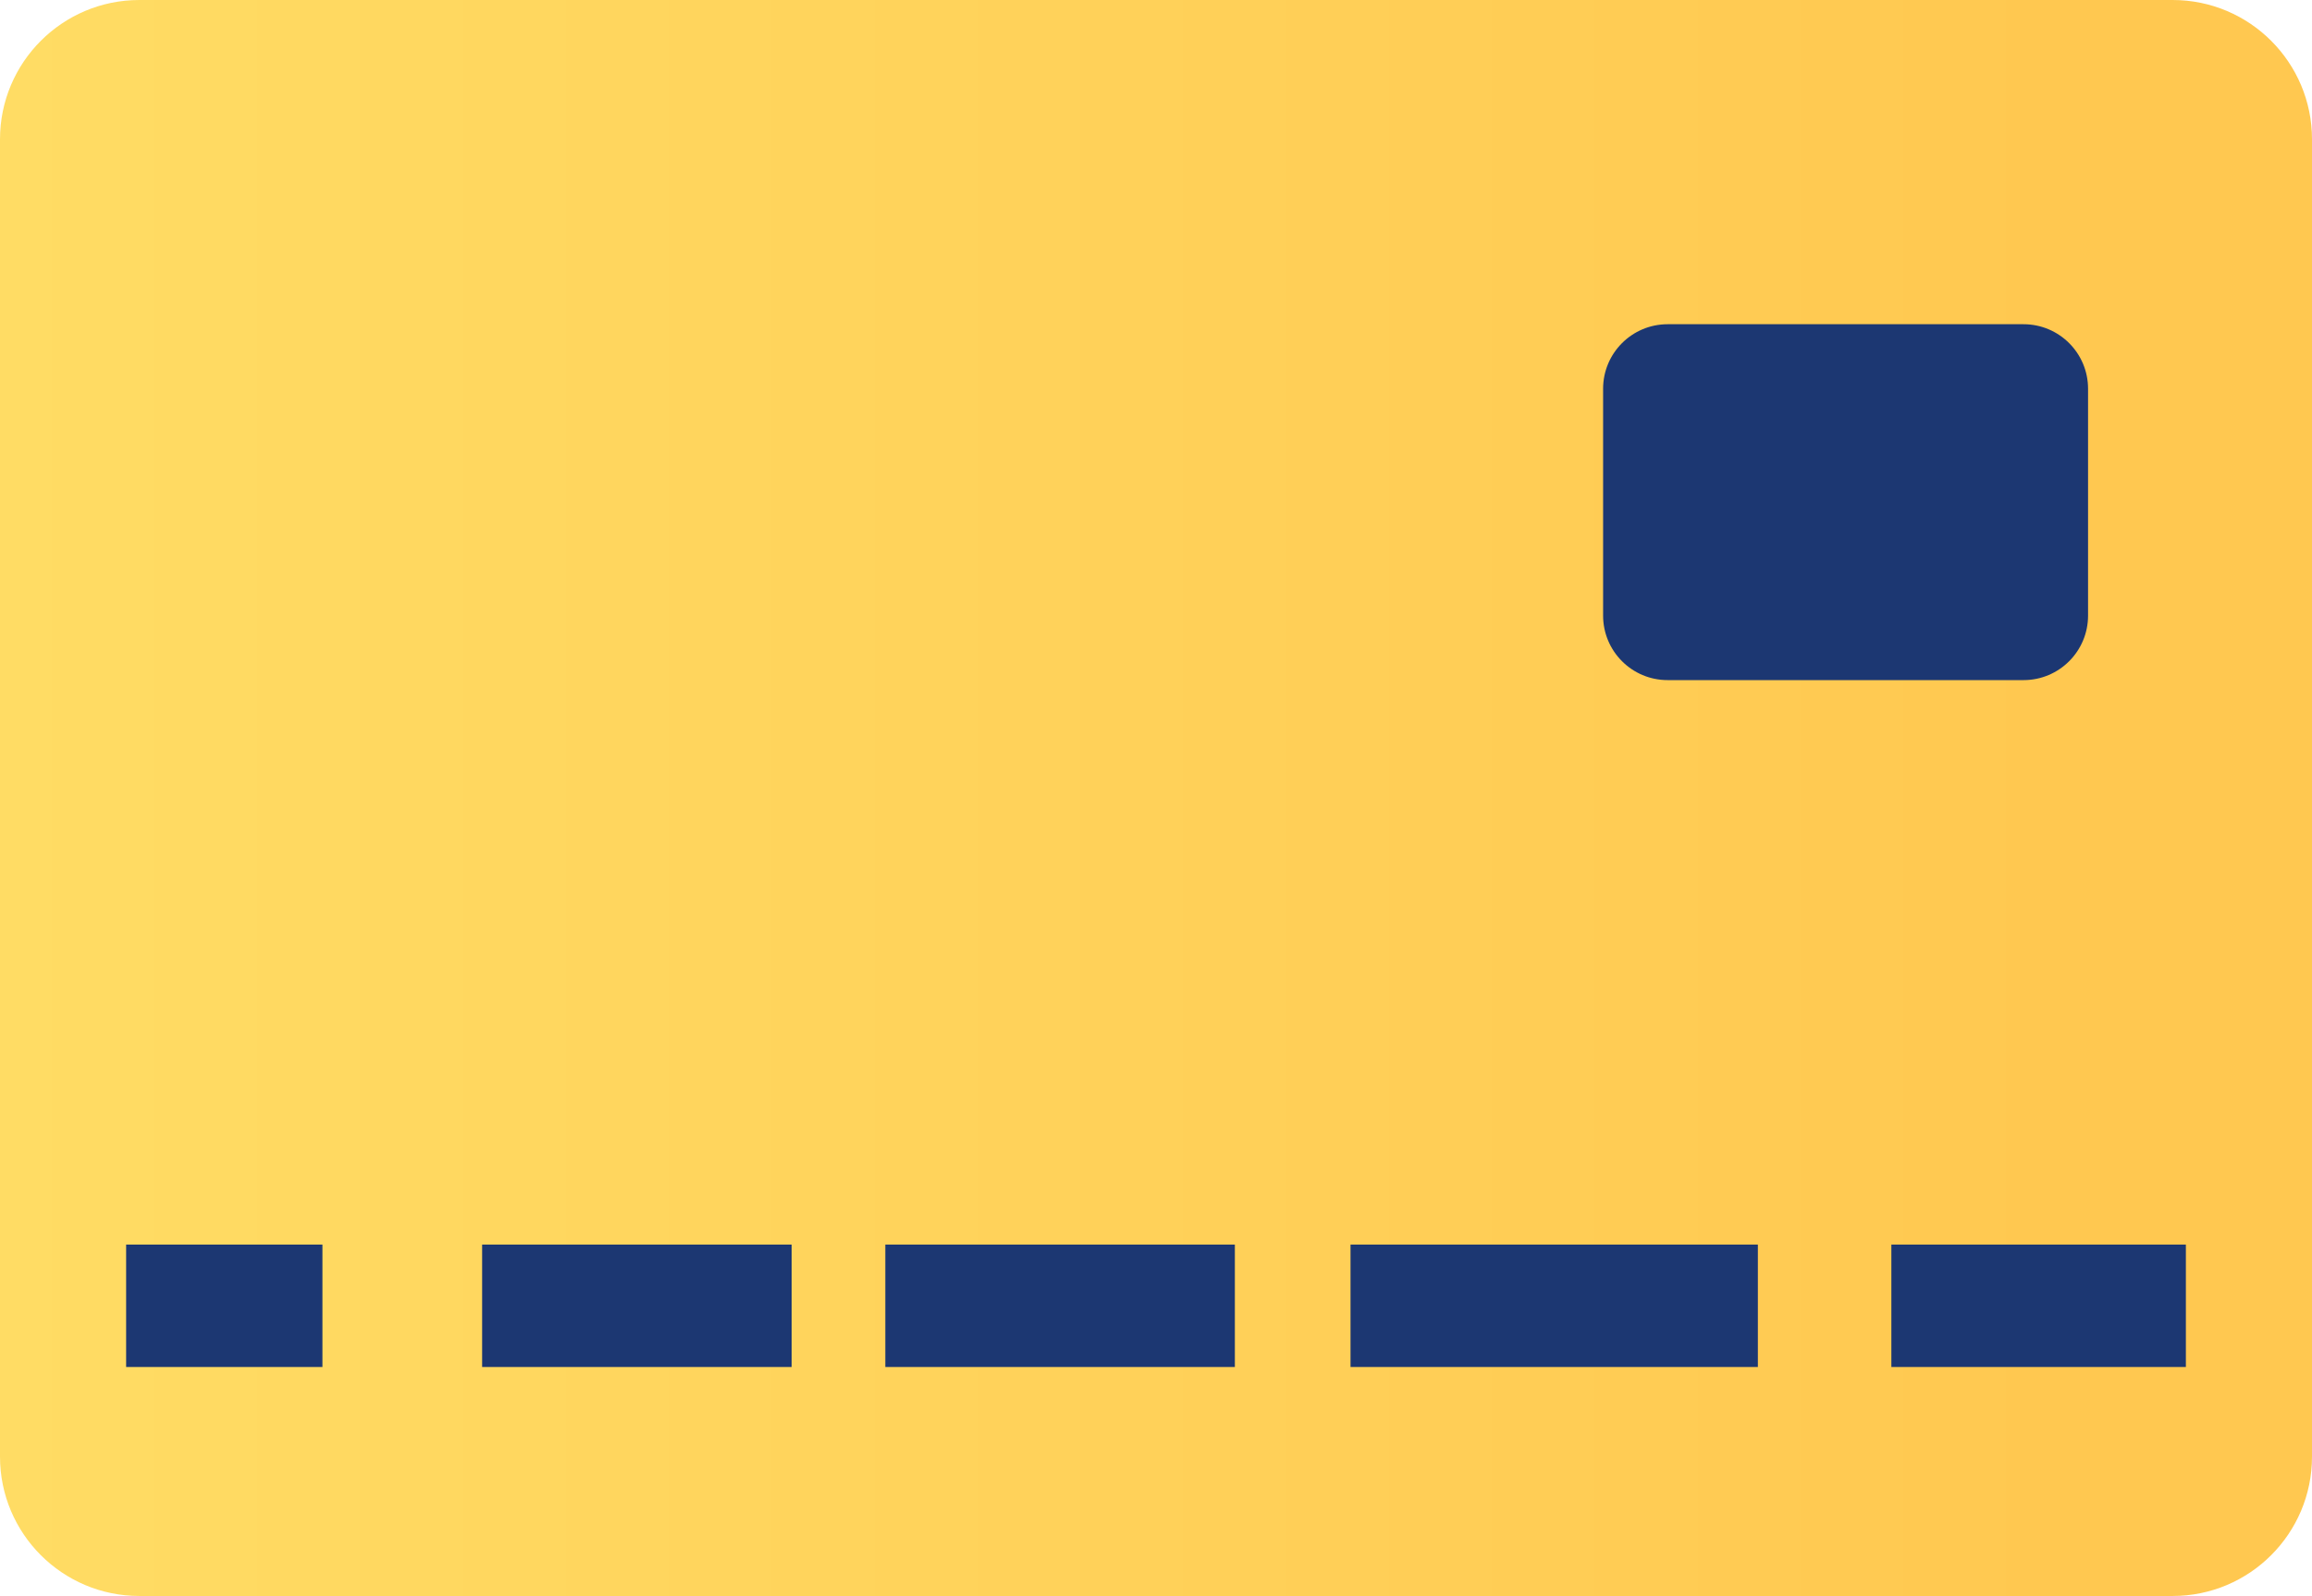 <svg xmlns="http://www.w3.org/2000/svg" xmlns:xlink="http://www.w3.org/1999/xlink" id="Layer_2" data-name="Layer 2" viewBox="0 0 351.22 242.48"><defs><style>      .cls-1 {        fill: #1c3772;      }      .cls-1, .cls-2 {        stroke-width: 0px;      }      .cls-2 {        fill: url(#linear-gradient);      }    </style><linearGradient id="linear-gradient" x1="0" y1="121.24" x2="351.22" y2="121.24" gradientUnits="userSpaceOnUse"><stop offset="0" stop-color="#ffdc64"></stop><stop offset=".89" stop-color="#ffc850"></stop></linearGradient></defs><g id="Capa_1" data-name="Capa 1"><g><path class="cls-2" d="M330.05,0H21.17C9.48,0,0,9.48,0,21.17v200.14c0,11.69,9.48,21.17,21.17,21.17h308.88c11.69,0,21.17-9.48,21.17-21.17V21.17c0-11.69-9.48-21.17-21.17-21.17h0Z"></path><path class="cls-1" d="M243.53,59.06v34.47c0,5.41,4.39,9.8,9.8,9.8h54.07c5.41,0,9.8-4.39,9.8-9.8v-34.47c0-5.41-4.39-9.8-9.8-9.8h-54.07c-5.41,0-9.8,4.39-9.8,9.8h0Z"></path><rect class="cls-1" x="19.16" y="189.09" width="29.82" height="18.6"></rect><rect class="cls-1" x="73.24" y="189.09" width="47.02" height="18.6"></rect><rect class="cls-1" x="134.49" y="189.09" width="53.1" height="18.6"></rect><rect class="cls-1" x="205.16" y="189.09" width="61.88" height="18.6"></rect><rect class="cls-1" x="287.32" y="189.09" width="44.74" height="18.6"></rect></g></g></svg>